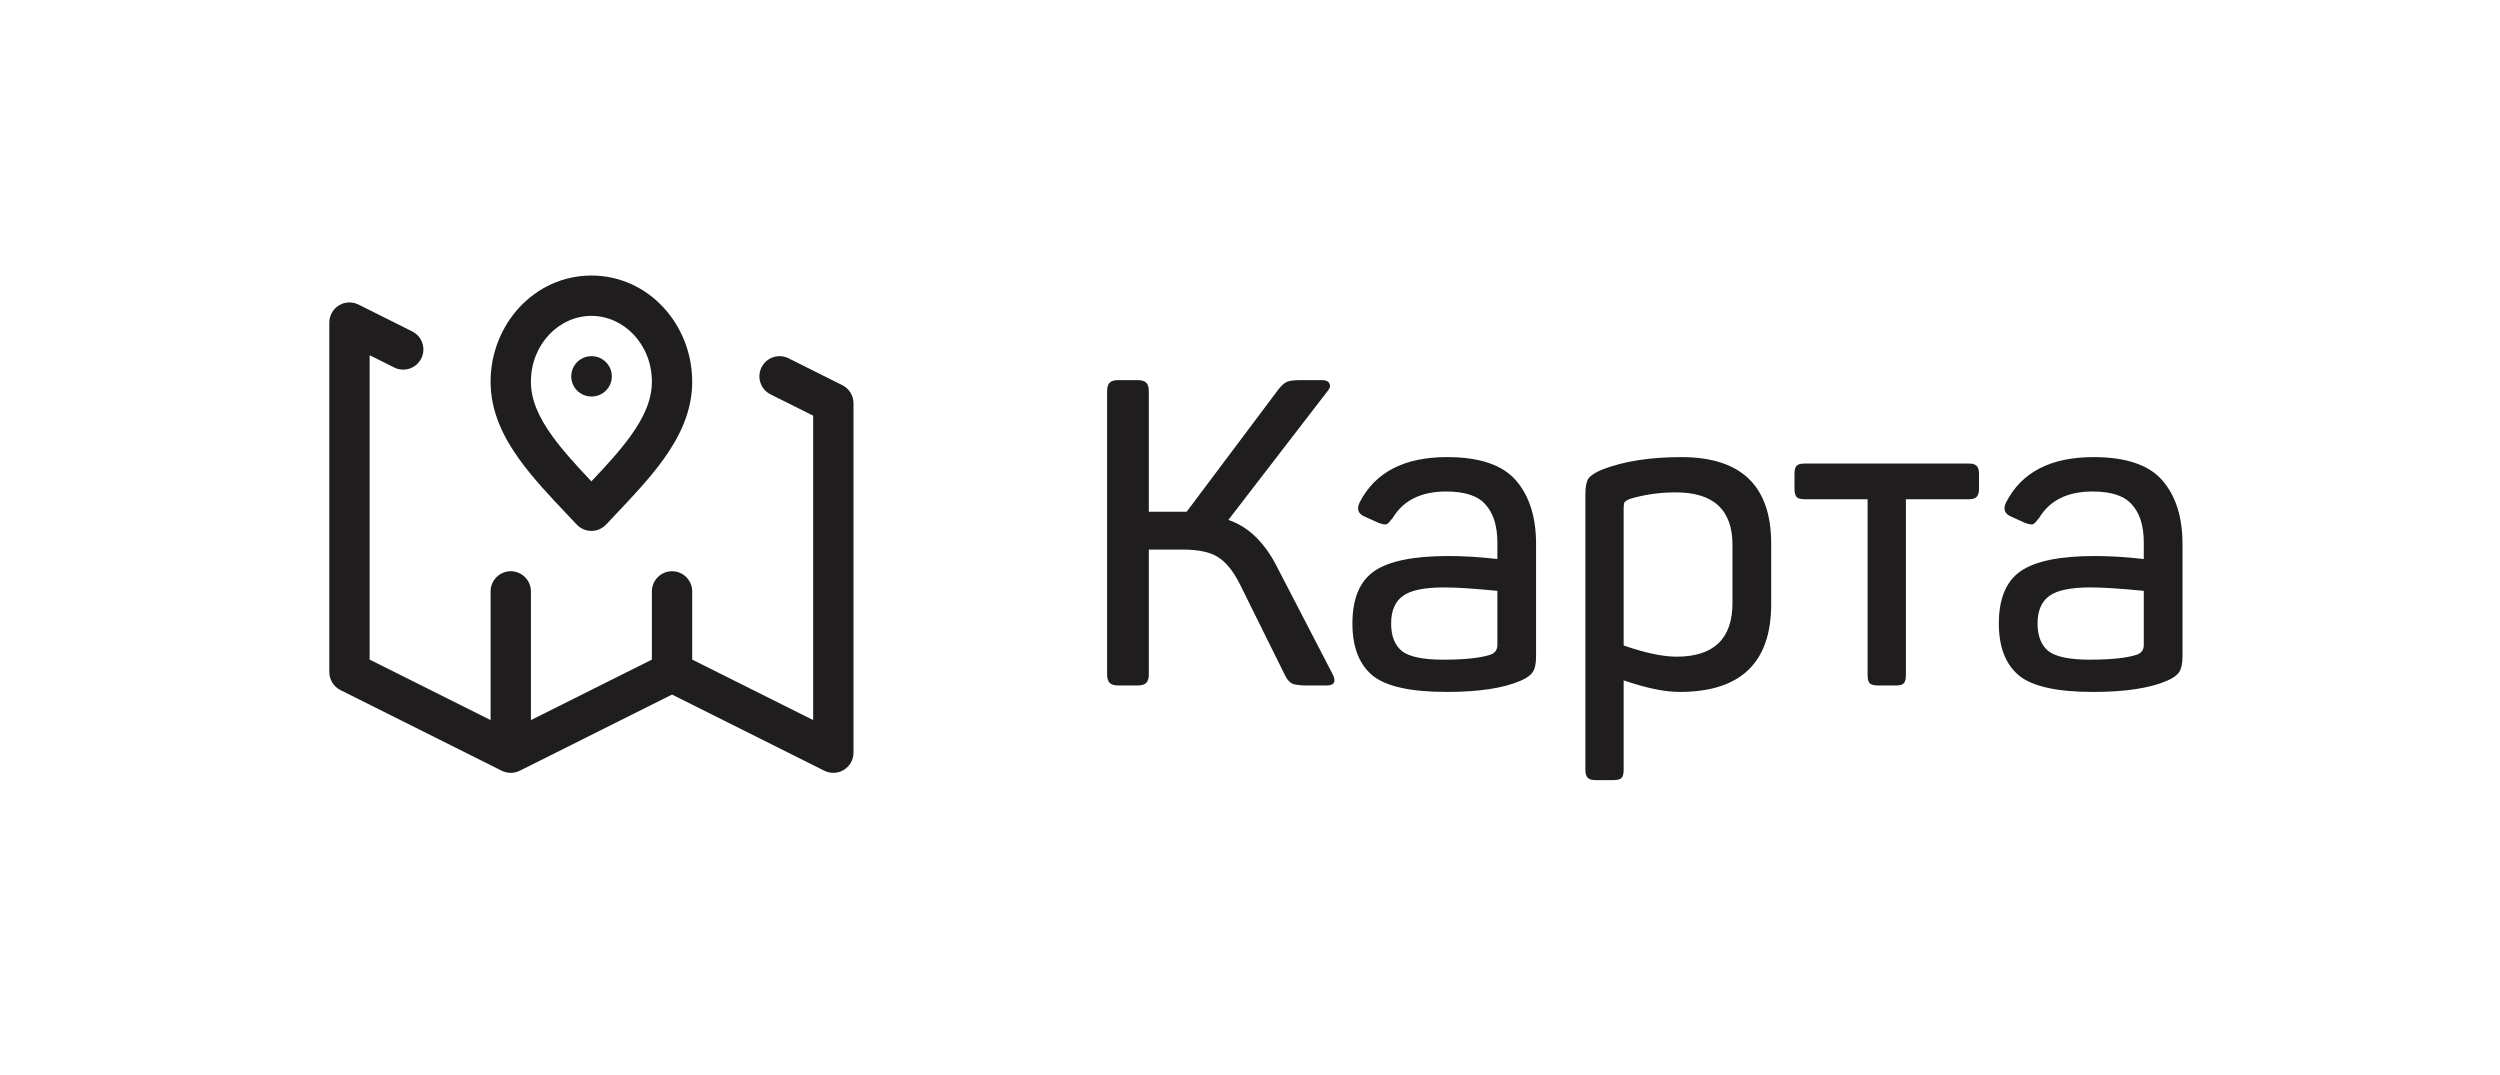 <?xml version="1.0" encoding="UTF-8"?> <svg xmlns="http://www.w3.org/2000/svg" width="93" height="40" viewBox="0 0 93 40" fill="none"><path fill-rule="evenodd" clip-rule="evenodd" d="M22 11.75C20.802 11.75 19.75 12.801 19.75 14.2C19.75 14.861 20.028 15.507 20.546 16.224C20.945 16.776 21.444 17.318 22 17.907C22.556 17.318 23.055 16.776 23.454 16.224C23.972 15.507 24.25 14.861 24.25 14.2C24.25 12.801 23.198 11.75 22 11.75ZM18.25 14.2C18.25 12.065 19.884 10.25 22 10.25C24.116 10.25 25.75 12.065 25.75 14.2C25.75 15.307 25.278 16.261 24.671 17.102C24.166 17.8 23.521 18.483 22.896 19.143C22.779 19.267 22.662 19.39 22.547 19.513C22.405 19.664 22.207 19.75 22 19.75C21.793 19.75 21.595 19.664 21.453 19.513C21.338 19.39 21.221 19.267 21.104 19.143C20.479 18.483 19.834 17.8 19.329 17.102C18.722 16.261 18.25 15.307 18.25 14.2ZM12.606 11.362C12.827 11.225 13.103 11.213 13.335 11.329L15.335 12.329C15.706 12.514 15.856 12.965 15.671 13.335C15.486 13.706 15.035 13.856 14.665 13.671L13.75 13.213V24.537L18.25 26.787V22C18.25 21.586 18.586 21.25 19 21.25C19.414 21.25 19.75 21.586 19.75 22V26.787L24.25 24.537V22C24.25 21.586 24.586 21.25 25 21.25C25.414 21.25 25.75 21.586 25.75 22V24.537L30.25 26.787V15.463L28.665 14.671C28.294 14.486 28.144 14.035 28.329 13.665C28.514 13.294 28.965 13.144 29.335 13.329L31.335 14.329C31.59 14.456 31.75 14.716 31.75 15V28C31.75 28.26 31.615 28.501 31.394 28.638C31.173 28.775 30.897 28.787 30.665 28.671L25 25.838L19.335 28.671C19.124 28.776 18.876 28.776 18.665 28.671L12.665 25.671C12.411 25.544 12.25 25.284 12.25 25V12C12.25 11.74 12.385 11.499 12.606 11.362ZM21.25 14C21.25 13.586 21.586 13.25 22 13.25H22.01C22.424 13.25 22.76 13.586 22.76 14C22.76 14.414 22.424 14.75 22.01 14.75H22C21.586 14.75 21.25 14.414 21.25 14Z" fill="#1F1D1D"></path><path d="M49.568 25.068C49.717 25.356 49.643 25.5 49.344 25.5H48.64C48.384 25.5 48.197 25.479 48.08 25.436C47.973 25.383 47.883 25.281 47.808 25.132L46.112 21.708C45.867 21.228 45.595 20.897 45.296 20.716C45.008 20.535 44.571 20.444 43.984 20.444H42.736V25.084C42.736 25.233 42.704 25.34 42.64 25.404C42.576 25.468 42.464 25.5 42.304 25.5H41.6C41.451 25.5 41.344 25.468 41.28 25.404C41.216 25.34 41.184 25.233 41.184 25.084V14.556C41.184 14.407 41.216 14.3 41.28 14.236C41.344 14.172 41.451 14.14 41.6 14.14H42.304C42.464 14.14 42.576 14.172 42.64 14.236C42.704 14.3 42.736 14.407 42.736 14.556V19.036H43.856H44.144L47.552 14.492C47.669 14.343 47.776 14.247 47.872 14.204C47.979 14.161 48.155 14.14 48.4 14.14H49.184C49.323 14.14 49.413 14.183 49.456 14.268C49.499 14.353 49.477 14.444 49.392 14.54L45.696 19.34C46.453 19.596 47.067 20.199 47.536 21.148L49.568 25.068ZM50.582 18.684C51.158 17.564 52.241 17.004 53.83 17.004C55.035 17.004 55.889 17.292 56.39 17.868C56.891 18.444 57.142 19.233 57.142 20.236V24.412C57.142 24.689 57.099 24.887 57.014 25.004C56.939 25.121 56.79 25.228 56.566 25.324C55.926 25.601 55.009 25.74 53.814 25.74C52.481 25.74 51.563 25.537 51.062 25.132C50.561 24.716 50.31 24.071 50.31 23.196C50.31 22.268 50.582 21.617 51.126 21.244C51.67 20.871 52.587 20.684 53.878 20.684C54.454 20.684 55.062 20.721 55.702 20.796V20.188C55.702 19.569 55.558 19.1 55.27 18.78C54.993 18.449 54.502 18.284 53.798 18.284C52.87 18.284 52.209 18.609 51.814 19.26C51.718 19.388 51.643 19.468 51.59 19.5C51.537 19.521 51.435 19.505 51.286 19.452L50.79 19.228C50.523 19.121 50.454 18.94 50.582 18.684ZM55.702 21.98C54.849 21.895 54.187 21.852 53.718 21.852C52.982 21.852 52.47 21.959 52.182 22.172C51.894 22.385 51.75 22.727 51.75 23.196C51.75 23.655 51.883 23.996 52.15 24.22C52.427 24.433 52.939 24.54 53.686 24.54C54.497 24.54 55.089 24.476 55.462 24.348C55.622 24.284 55.702 24.167 55.702 23.996V21.98ZM59.6 17.468C60.4 17.159 61.381 17.004 62.544 17.004C64.773 17.004 65.888 18.076 65.888 20.22V22.476C65.888 24.652 64.752 25.74 62.48 25.74C61.925 25.74 61.232 25.596 60.4 25.308V28.636C60.4 28.785 60.373 28.887 60.32 28.94C60.267 28.993 60.165 29.02 60.016 29.02H59.344C59.205 29.02 59.109 28.988 59.056 28.924C59.003 28.871 58.976 28.775 58.976 28.636V18.38C58.976 18.113 59.013 17.921 59.088 17.804C59.173 17.687 59.344 17.575 59.6 17.468ZM64.448 20.268C64.448 18.967 63.744 18.316 62.336 18.316C61.749 18.316 61.184 18.396 60.64 18.556C60.533 18.599 60.464 18.641 60.432 18.684C60.411 18.727 60.4 18.796 60.4 18.892V24.012C61.2 24.289 61.856 24.428 62.368 24.428C63.755 24.428 64.448 23.761 64.448 22.428V20.268ZM73.235 17.244C73.374 17.244 73.47 17.271 73.523 17.324C73.587 17.377 73.619 17.479 73.619 17.628V18.188C73.619 18.327 73.587 18.428 73.523 18.492C73.47 18.545 73.374 18.572 73.235 18.572H70.899V25.116C70.899 25.265 70.873 25.367 70.819 25.42C70.766 25.473 70.67 25.5 70.531 25.5H69.859C69.71 25.5 69.609 25.473 69.555 25.42C69.502 25.367 69.475 25.265 69.475 25.116V18.572H67.139C66.99 18.572 66.889 18.545 66.835 18.492C66.782 18.428 66.755 18.327 66.755 18.188V17.628C66.755 17.479 66.782 17.377 66.835 17.324C66.889 17.271 66.99 17.244 67.139 17.244H73.235ZM74.629 18.684C75.205 17.564 76.287 17.004 77.877 17.004C79.082 17.004 79.936 17.292 80.437 17.868C80.938 18.444 81.189 19.233 81.189 20.236V24.412C81.189 24.689 81.146 24.887 81.061 25.004C80.986 25.121 80.837 25.228 80.613 25.324C79.973 25.601 79.055 25.74 77.861 25.74C76.528 25.74 75.61 25.537 75.109 25.132C74.608 24.716 74.357 24.071 74.357 23.196C74.357 22.268 74.629 21.617 75.173 21.244C75.717 20.871 76.634 20.684 77.925 20.684C78.501 20.684 79.109 20.721 79.749 20.796V20.188C79.749 19.569 79.605 19.1 79.317 18.78C79.04 18.449 78.549 18.284 77.845 18.284C76.917 18.284 76.255 18.609 75.861 19.26C75.765 19.388 75.69 19.468 75.637 19.5C75.584 19.521 75.482 19.505 75.333 19.452L74.837 19.228C74.57 19.121 74.501 18.94 74.629 18.684ZM79.749 21.98C78.895 21.895 78.234 21.852 77.765 21.852C77.029 21.852 76.517 21.959 76.229 22.172C75.941 22.385 75.797 22.727 75.797 23.196C75.797 23.655 75.93 23.996 76.197 24.22C76.474 24.433 76.986 24.54 77.733 24.54C78.543 24.54 79.135 24.476 79.509 24.348C79.669 24.284 79.749 24.167 79.749 23.996V21.98Z" fill="#1F1D1D"></path></svg> 